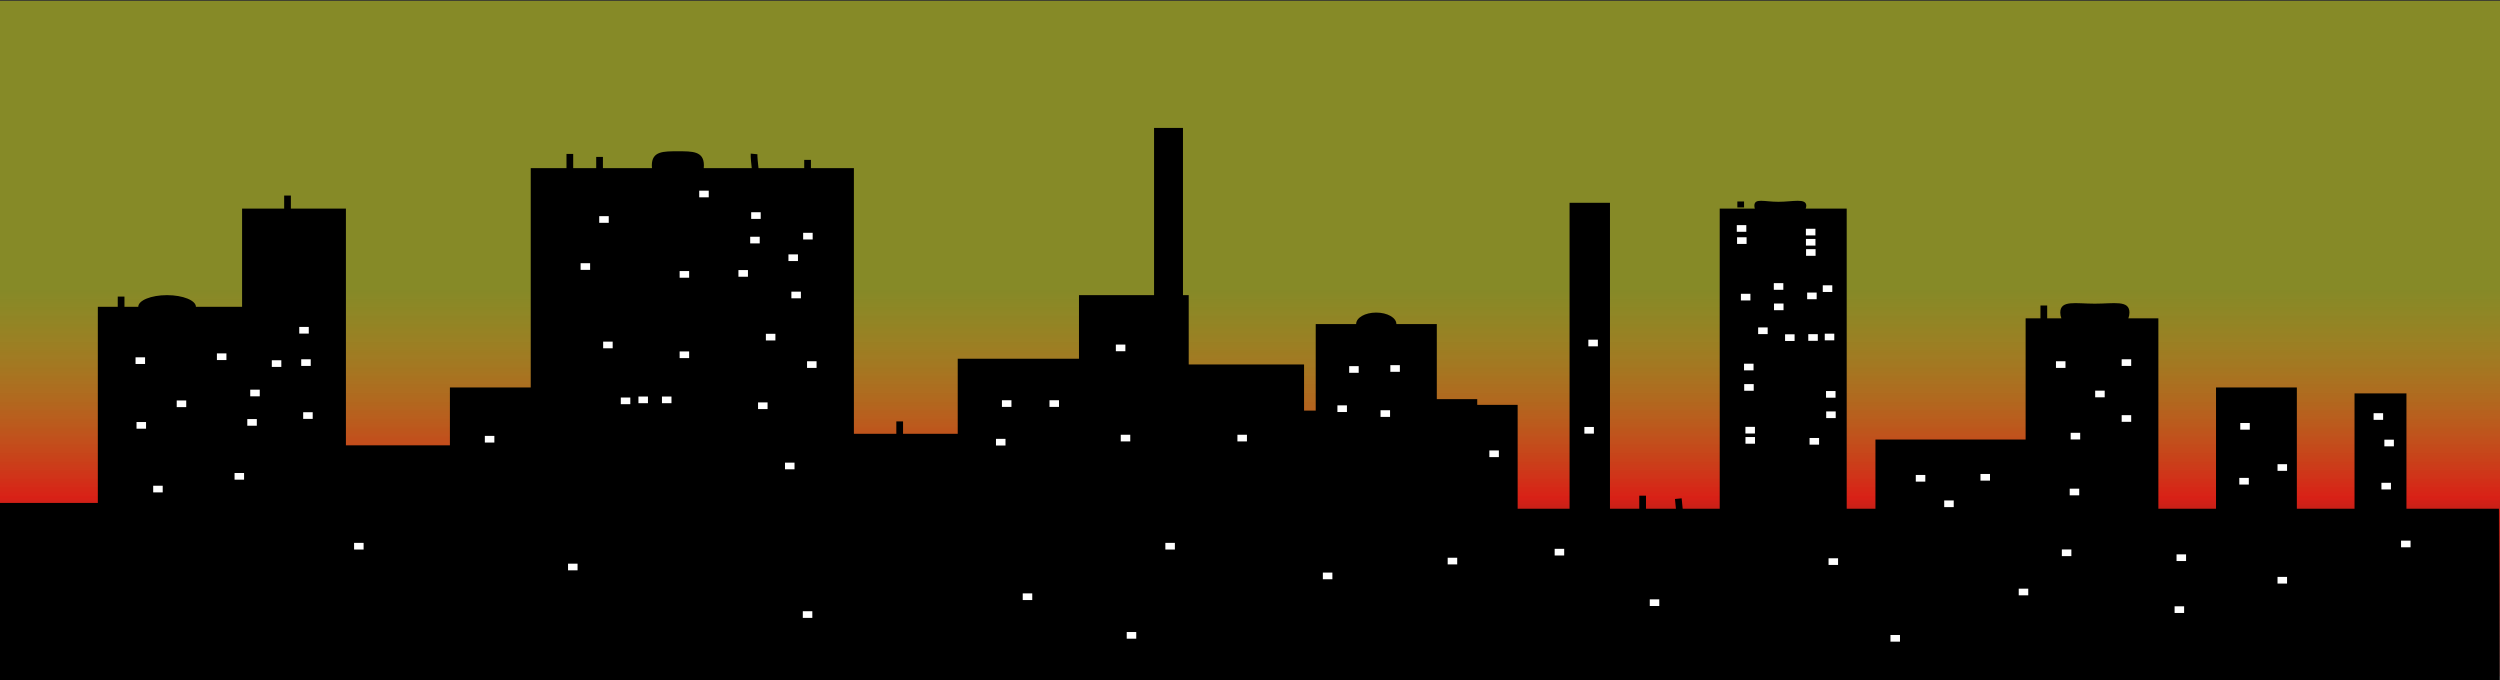 <?xml version="1.0" encoding="UTF-8" standalone="no"?>
<!-- Created with Inkscape (http://www.inkscape.org/) -->
<svg
    xmlns:inkscape="http://www.inkscape.org/namespaces/inkscape"
    xmlns:rdf="http://www.w3.org/1999/02/22-rdf-syntax-ns#"
    xmlns="http://www.w3.org/2000/svg"
    xmlns:sodipodi="http://sodipodi.sourceforge.net/DTD/sodipodi-0.dtd"
    xmlns:cc="http://web.resource.org/cc/"
    xmlns:xlink="http://www.w3.org/1999/xlink"
    xmlns:dc="http://purl.org/dc/elements/1.1/"
    xmlns:svg="http://www.w3.org/2000/svg"
    xmlns:ns1="http://sozi.baierouge.fr"
    id="svg2063"
    sodipodi:docname="arking_skyline.svg"
    inkscape:export-filename="C:\temp\arking_skyline.png"
    viewBox="0 0 372.39 101.32"
    sodipodi:version="0.32"
    inkscape:export-xdpi="30.700001"
    version="1.0"
    inkscape:export-ydpi="30.700001"
    inkscape:version="0.44.1"
    sodipodi:docbase="C:\Temp"
  >
  <rect x="0" y="0" width="372.39" height="101.32" fill="#333333" stroke="none"/>
  <defs
      id="defs2065"
    >
    <linearGradient
        id="linearGradient2102"
        y2="500.03"
        gradientUnits="userSpaceOnUse"
        x2="384.08"
        gradientTransform="matrix(2.016 0 0 1.947 -309.6 -377.68)"
        y1="401.4"
        x1="384.08"
        inkscape:collect="always"
      >
      <stop
          id="stop2157"
          style="stop-color:#d9e01b;stop-opacity:.498"
          offset="0"
      />
      <stop
          id="stop5786"
          style="stop-color:#dd2016;stop-opacity:.974"
          offset=".45"
      />
      <stop
          id="stop2153"
          style="stop-color:black;stop-opacity:0"
          offset="1"
      />
    </linearGradient
    >
  </defs
  >
  <sodipodi:namedview
      id="base"
      bordercolor="#666666"
      inkscape:pageshadow="2"
      inkscape:window-y="128"
      pagecolor="#ffffff"
      inkscape:window-height="573"
      inkscape:zoom="0.81100633"
      inkscape:window-x="124"
      borderopacity="1.0"
      inkscape:current-layer="layer1"
      inkscape:cx="258.67884"
      inkscape:cy="65.138571"
      inkscape:window-width="925"
      inkscape:pageopacity="0.0"
      inkscape:document-units="px"
  />
  <g
      id="layer1"
      inkscape:label="Ebene 1"
      inkscape:groupmode="layer"
      transform="translate(-130.3 -338.47)"
    >
    <g
        id="g1988"
        transform="matrix(.359 0 0 .359 174.22 236.56)"
      >
      <rect
          id="rect2147"
          style="fill:url(#linearGradient2102)"
          height="280.19"
          width="1038.6"
          y="284.22"
          x="-122.47"
      />
      <path
          id="rect2085"
          sodipodi:nodetypes="cccccccccsssccccccccccsccccccccccccccccccsssccccccccsssccccccccccccccscccccccccc"
          style="fill:black"
          d="m356.5 336.94v69.39h-31.15v26.38h-50.31v31.15h-43.08v-110.22h-62.3c0.04-0.38 0.06-0.77 0.06-1.16 0-5.95-4.82-5.84-10.77-5.84s-10.83-0.11-10.83 5.84c0 0.39 0.02 0.78 0.06 1.16h-50.306v91h-33.537v24h-43.148v-98.23h-43.083v40.76h-19.155c0-2.64-5.386-4.84-11.996-4.84s-11.932 2.2-11.932 4.84h-16.768v81.39h-40.695v74.24h1037l-0.04-71.85h-38.38v-47.86h-21.54v47.86h-23.93v-50.31h-33.54v50.31h-23.92v-79.01h-12.45c0.29-0.76 0.45-1.56 0.45-2.38 0-5.29-6.45-3.69-14.38-3.69s-14.32-1.6-14.32 3.69c0 0.82 0.16 1.62 0.45 2.38h-14.83v50.31h-62.31v28.7h-11.93v-124.54h-17.02c0.13-0.37 0.25-0.77 0.25-1.16 0-3.31-5.61-1.65-11.56-1.65s-9.98-1.66-9.98 1.65c0 0.39 0.06 0.79 0.2 1.16h-14.58v124.54h-45.53v-126.93h-16.77v126.93h-21.54v-43.08h-16.77v-2.39h-16.77v-31.15h-16.77c0-2.64-3.76-4.77-8.39-4.77-4.62 0-8.31 2.13-8.31 4.77h-16.77v35.92h-4.84v-19.15h-47.86v-28.77h-2.38v-69.39h-12z"
      />
      <rect
          id="rect4843"
          style="fill:white"
          height="2.765"
          width="3.95"
          y="377.28"
          x="598.29"
      />
      <rect
          id="rect5730"
          style="fill:white"
          height="2.765"
          width="3.95"
          y="382.32"
          x="598.4"
      />
      <rect
          id="rect5732"
          style="fill:white"
          height="2.765"
          width="3.95"
          y="378.79"
          x="626.96"
      />
      <rect
          id="rect5734"
          style="fill:white"
          height="2.765"
          width="3.95"
          y="383.01"
          x="626.98"
      />
      <rect
          id="rect5736"
          style="fill:white"
          height="2.765"
          width="3.95"
          y="387.25"
          x="627.03"
      />
      <rect
          id="rect5738"
          style="fill:white"
          height="2.765"
          width="3.95"
          y="401.35"
          x="613.65"
      />
      <rect
          id="rect5740"
          style="fill:white"
          height="2.765"
          width="3.95"
          y="405.77"
          x="599.99"
      />
      <rect
          id="rect5742"
          style="fill:white"
          height="2.765"
          width="3.95"
          y="409.81"
          x="613.73"
      />
      <rect
          id="rect5744"
          style="fill:white"
          height="2.765"
          width="3.95"
          y="446.12"
          x="635.31"
      />
      <rect
          id="rect5748"
          style="fill:white"
          height="2.765"
          width="3.95"
          y="454.58"
          x="635.38"
      />
      <rect
          id="rect5750"
          style="fill:white"
          height="2.765"
          width="3.95"
          y="434.78"
          x="601.29"
      />
      <rect
          id="rect5754"
          style="fill:white"
          height="2.765"
          width="3.95"
          y="443.24"
          x="601.36"
      />
      <rect
          id="rect5756"
          style="fill:white"
          height="2.765"
          width="3.95"
          y="419.73"
          x="607.15"
      />
      <rect
          id="rect5764"
          style="fill:white"
          height="2.765"
          width="3.95"
          y="402.25"
          x="633.96"
      />
      <rect
          id="rect5766"
          style="fill:white"
          height="2.765"
          width="3.95"
          y="422.52"
          x="627.95"
      />
      <rect
          id="rect5768"
          style="fill:white"
          height="2.765"
          width="3.95"
          y="460.98"
          x="601.87"
      />
      <rect
          id="rect5770"
          style="fill:white"
          height="2.765"
          width="3.95"
          y="465.21"
          x="601.89"
      />
      <rect
          id="rect5776"
          style="fill:white"
          height="2.765"
          width="3.95"
          y="465.6"
          x="628.48"
      />
      <rect
          id="rect5780"
          style="fill:white"
          height="2.765"
          width="3.95"
          y="405.26"
          x="627.48"
      />
      <rect
          id="rect5782"
          style="fill:white"
          height="2.765"
          width="3.95"
          y="422.58"
          x="618.32"
      />
      <rect
          id="rect5784"
          style="fill:white"
          height="2.765"
          width="3.95"
          y="422.32"
          x="634.79"
      />
      <rect
          id="rect5802"
          style="fill:white"
          height="2.765"
          width="3.95"
          y="456.13"
          x="757.98"
      />
      <rect
          id="rect5804"
          style="fill:white"
          height="2.765"
          width="3.95"
          y="433.76"
          x="730.72"
      />
      <rect
          id="rect5806"
          style="fill:white"
          height="2.765"
          width="3.95"
          y="463.45"
          x="736.82"
      />
      <rect
          id="rect5808"
          style="fill:white"
          height="2.765"
          width="3.95"
          y="445.96"
          x="746.99"
      />
      <rect
          id="rect5810"
          style="fill:white"
          height="2.765"
          width="3.95"
          y="432.94"
          x="757.98"
      />
      <rect
          id="rect5812"
          style="fill:white"
          height="2.765"
          width="3.95"
          y="486.63"
          x="736.42"
      />
      <rect
          id="rect5814"
          style="fill:white"
          height="2.765"
          width="3.95"
          y="459.38"
          x="807.19"
      />
      <rect
          id="rect5816"
          style="fill:white"
          height="2.765"
          width="3.95"
          y="476.47"
          x="822.65"
      />
      <rect
          id="rect5818"
          style="fill:white"
          height="2.765"
          width="3.95"
          y="482.16"
          x="806.79"
      />
      <rect
          id="rect5820"
          style="fill:white"
          height="2.765"
          width="3.95"
          y="466.3"
          x="866.98"
      />
      <rect
          id="rect5822"
          style="fill:white"
          height="2.765"
          width="3.95"
          y="455.31"
          x="862.51"
      />
      <rect
          id="rect5824"
          style="fill:white"
          height="2.765"
          width="3.95"
          y="484.19"
          x="865.76"
      />
      <rect
          id="rect5826"
          style="fill:white"
          height="2.765"
          width="3.95"
          y="480.94"
          x="672.56"
      />
      <rect
          id="rect5828"
          style="fill:white"
          height="2.765"
          width="3.95"
          y="480.53"
          x="699.4"
      />
      <rect
          id="rect5830"
          style="fill:white"
          height="2.765"
          width="3.95"
          y="491.52"
          x="684.35"
      />
      <rect
          id="rect5832"
          style="fill:white"
          height="2.765"
          width="3.95"
          y="515.51"
          x="636.36"
      />
      <rect
          id="rect5834"
          style="fill:white"
          height="2.765"
          width="3.95"
          y="528.12"
          x="715.27"
      />
      <rect
          id="rect5836"
          style="fill:white"
          height="2.765"
          width="3.95"
          y="511.85"
          x="733.16"
      />
      <rect
          id="rect5838"
          style="fill:white"
          height="2.765"
          width="3.95"
          y="523.24"
          x="822.65"
      />
      <rect
          id="rect5840"
          style="fill:white"
          height="2.765"
          width="3.95"
          y="508.19"
          x="873.9"
      />
      <rect
          id="rect5842"
          style="fill:white"
          height="2.765"
          width="3.95"
          y="535.44"
          x="779.94"
      />
      <rect
          id="rect5844"
          style="fill:white"
          height="2.765"
          width="3.95"
          y="513.89"
          x="780.75"
      />
      <rect
          id="rect5846"
          style="fill:white"
          height="2.765"
          width="3.95"
          y="424.81"
          x="536.7"
      />
      <rect
          id="rect5848"
          style="fill:white"
          height="2.765"
          width="3.95"
          y="435.79"
          x="437.46"
      />
      <rect
          id="rect5850"
          style="fill:white"
          height="2.765"
          width="3.95"
          y="435.38"
          x="454.54"
      />
      <rect
          id="rect5852"
          style="fill:white"
          height="2.765"
          width="3.95"
          y="454.09"
          x="450.47"
      />
      <rect
          id="rect5854"
          style="fill:white"
          height="2.765"
          width="3.95"
          y="452.06"
          x="432.58"
      />
      <rect
          id="rect5856"
          style="fill:white"
          height="2.765"
          width="3.95"
          y="470.77"
          x="495.62"
      />
      <rect
          id="rect5858"
          style="fill:white"
          height="2.765"
          width="3.95"
          y="426.84"
          x="340.65"
      />
      <rect
          id="rect5860"
          style="fill:white"
          height="2.765"
          width="3.95"
          y="464.26"
          x="342.68"
      />
      <rect
          id="rect5862"
          style="fill:white"
          height="2.765"
          width="3.95"
          y="464.26"
          x="391.09"
      />
      <rect
          id="rect5864"
          style="fill:white"
          height="2.765"
          width="3.95"
          y="425.62"
          x="127.92"
      />
      <rect
          id="rect5866"
          style="fill:white"
          height="2.765"
          width="3.95"
          y="429.69"
          x="159.65"
      />
      <rect
          id="rect5868"
          style="fill:white"
          height="2.765"
          width="3.95"
          y="448.81"
          x="135.24"
      />
      <rect
          id="rect5870"
          style="fill:white"
          height="2.765"
          width="3.95"
          y="448.4"
          x="142.56"
      />
      <rect
          id="rect5872"
          style="fill:white"
          height="2.765"
          width="3.95"
          y="448.4"
          x="152.32"
      />
      <rect
          id="rect5874"
          style="fill:white"
          height="2.765"
          width="3.95"
          y="422.37"
          x="195.44"
      />
      <rect
          id="rect5876"
          style="fill:white"
          height="2.765"
          width="3.95"
          y="450.84"
          x="192.19"
      />
      <rect
          id="rect5878"
          style="fill:white"
          height="2.765"
          width="3.95"
          y="373.56"
          x="126.29"
      />
      <rect
          id="rect5880"
          style="fill:white"
          height="2.765"
          width="3.95"
          y="371.93"
          x="189.34"
      />
      <rect
          id="rect5882"
          style="fill:white"
          height="2.765"
          width="3.95"
          y="396.34"
          x="159.65"
      />
      <rect
          id="rect5884"
          style="fill:white"
          height="2.765"
          width="3.95"
          y="393.08"
          x="118.56"
      />
      <rect
          id="rect5886"
          style="fill:white"
          height="2.765"
          width="3.95"
          y="380.47"
          x="210.9"
      />
      <rect
          id="rect5888"
          style="fill:white"
          height="2.765"
          width="3.95"
          y="362.98"
          x="167.78"
      />
      <rect
          id="rect5890"
          style="fill:white"
          height="2.765"
          width="3.95"
          y="433.76"
          x="212.52"
      />
      <rect
          id="rect5892"
          style="fill:white"
          height="2.765"
          width="3.95"
          y="404.88"
          x="206.02"
      />
      <rect
          id="rect5894"
          style="fill:white"
          height="2.765"
          width="3.95"
          y="395.93"
          x="184.05"
      />
      <rect
          id="rect5896"
          style="fill:white"
          height="2.765"
          width="3.95"
          y="389.42"
          x="204.8"
      />
      <rect
          id="rect5898"
          style="fill:white"
          height="2.765"
          width="3.95"
          y="382.1"
          x="188.93"
      />
      <rect
          id="rect5900"
          style="fill:white"
          height="2.765"
          width="3.95"
          y="432.13"
          x="-66.101"
      />
      <rect
          id="rect5902"
          style="fill:white"
          height="2.765"
          width="3.95"
          y="433.35"
          x="-9.562"
      />
      <rect
          id="rect5904"
          style="fill:white"
          height="2.765"
          width="3.95"
          y="457.75"
          x="-19.731"
      />
      <rect
          id="rect5906"
          style="fill:white"
          height="2.765"
          width="3.95"
          y="450.03"
          x="-49.017"
      />
      <rect
          id="rect5908"
          style="fill:white"
          height="2.765"
          width="3.95"
          y="430.5"
          x="-32.34"
      />
      <rect
          id="rect5910"
          style="fill:white"
          height="2.765"
          width="3.95"
          y="458.98"
          x="-65.694"
      />
      <rect
          id="rect5912"
          style="fill:white"
          height="2.765"
          width="3.95"
          y="485.41"
          x="-58.779"
      />
      <rect
          id="rect5914"
          style="fill:white"
          height="2.765"
          width="3.95"
          y="480.13"
          x="-25.019"
      />
      <rect
          id="rect5916"
          style="fill:white"
          height="2.765"
          width="3.95"
          y="454.91"
          x="3.454"
      />
      <rect
          id="rect5918"
          style="fill:white"
          height="2.765"
          width="3.95"
          y="445.55"
          x="-18.511"
      />
      <rect
          id="rect5920"
          style="fill:white"
          height="2.765"
          width="3.95"
          y="419.52"
          x="1.827"
      />
      <rect
          id="rect5922"
          style="fill:white"
          height="2.765"
          width="3.95"
          y="432.94"
          x="2.64"
      />
      <rect
          id="rect5924"
          style="fill:white"
          height="2.765"
          width="3.95"
          y="449.94"
          x="293.38"
      />
      <rect
          id="rect5926"
          style="fill:white"
          height="2.765"
          width="3.95"
          y="449.94"
          x="313.11"
      />
      <rect
          id="rect5928"
          style="fill:white"
          height="2.765"
          width="3.95"
          y="465.96"
          x="290.91"
      />
      <rect
          id="rect5930"
          style="fill:white"
          height="2.765"
          width="3.95"
          y="475.83"
          x="203.37"
      />
      <rect
          id="rect5932"
          style="fill:white"
          height="2.765"
          width="3.95"
          y="464.73"
          x="78.829"
      />
      <rect
          id="rect5934"
          style="fill:white"
          height="2.765"
          width="3.95"
          y="509.12"
          x="24.575"
      />
      <rect
          id="rect5936"
          style="fill:white"
          height="2.765"
          width="3.95"
          y="537.48"
          x="210.76"
      />
      <rect
          id="rect5938"
          style="fill:white"
          height="2.765"
          width="3.95"
          y="517.75"
          x="113.35"
      />
      <rect
          id="rect5940"
          style="fill:white"
          height="2.765"
          width="3.95"
          y="530.08"
          x="302.01"
      />
      <rect
          id="rect5942"
          style="fill:white"
          height="2.765"
          width="3.95"
          y="546.11"
          x="345.16"
      />
      <rect
          id="rect5944"
          style="fill:white"
          height="2.765"
          width="3.95"
          y="509.12"
          x="361.19"
      />
      <rect
          id="rect5946"
          style="fill:white"
          height="2.765"
          width="3.95"
          y="515.29"
          x="478.33"
      />
      <rect
          id="rect5948"
          style="fill:white"
          height="2.765"
          width="3.95"
          y="521.45"
          x="426.54"
      />
      <rect
          id="rect5950"
          style="fill:white"
          height="2.765"
          width="3.95"
          y="532.55"
          x="562.18"
      />
      <rect
          id="rect5952"
          style="fill:white"
          height="2.765"
          width="3.95"
          y="511.59"
          x="522.72"
      />
      <rect
          id="rect5954"
          style="fill:white"
          height="2.765"
          width="3.95"
          y="461.03"
          x="535.05"
      />
      <rect
          id="rect5956"
          style="fill:white"
          height="2.765"
          width="3.95"
          y="547.34"
          x="662.05"
      />
      <path
          id="path5958"
          style="stroke:black;stroke-width:2.789px;fill:none"
          d="m190.54 347.74c-0.19 1.94 1.21 12.21 1.24 12.33"
      />
      <path
          id="path5960"
          style="stroke:black;stroke-width:2.789px;fill:none"
          d="m-3.043 365.01v9.86"
      />
      <path
          id="path5962"
          style="stroke:black;stroke-width:2.789px;fill:none"
          d="m126.43 348.98v8.63"
      />
      <path
          id="path5964"
          style="stroke:black;stroke-width:2.789px;fill:none"
          d="m114.1 347.74v9.87"
      />
      <path
          id="path5966"
          style="stroke:black;stroke-width:2.789px;fill:none"
          d="m212.74 350.21v6.16"
      />
      <path
          id="path5968"
          style="stroke:black;stroke-width:2.789px;fill:none"
          d="m599.91 367.47v2.47"
      />
      <path
          id="path5970"
          style="stroke:black;stroke-width:2.789px;fill:none"
          d="m725.68 410.63v7.4"
      />
      <path
          id="path5972"
          style="stroke:black;stroke-width:2.789px;fill:none"
          d="m-72.093 406.93v4.93"
      />
      <path
          id="path5978"
          style="stroke:black;stroke-width:2.789px;fill:none"
          d="m250.96 458.72v11.09"
      />
      <path
          id="path5980"
          style="stroke:black;stroke-width:2.789px;fill:none"
          d="m574.02 490.77l1.23 12.34"
      />
      <path
          id="path5982"
          style="stroke:black;stroke-width:2.789px;fill:none"
          d="m559.22 489.54v13.57"
      />
    </g
    >
  </g
  >
</svg
>

